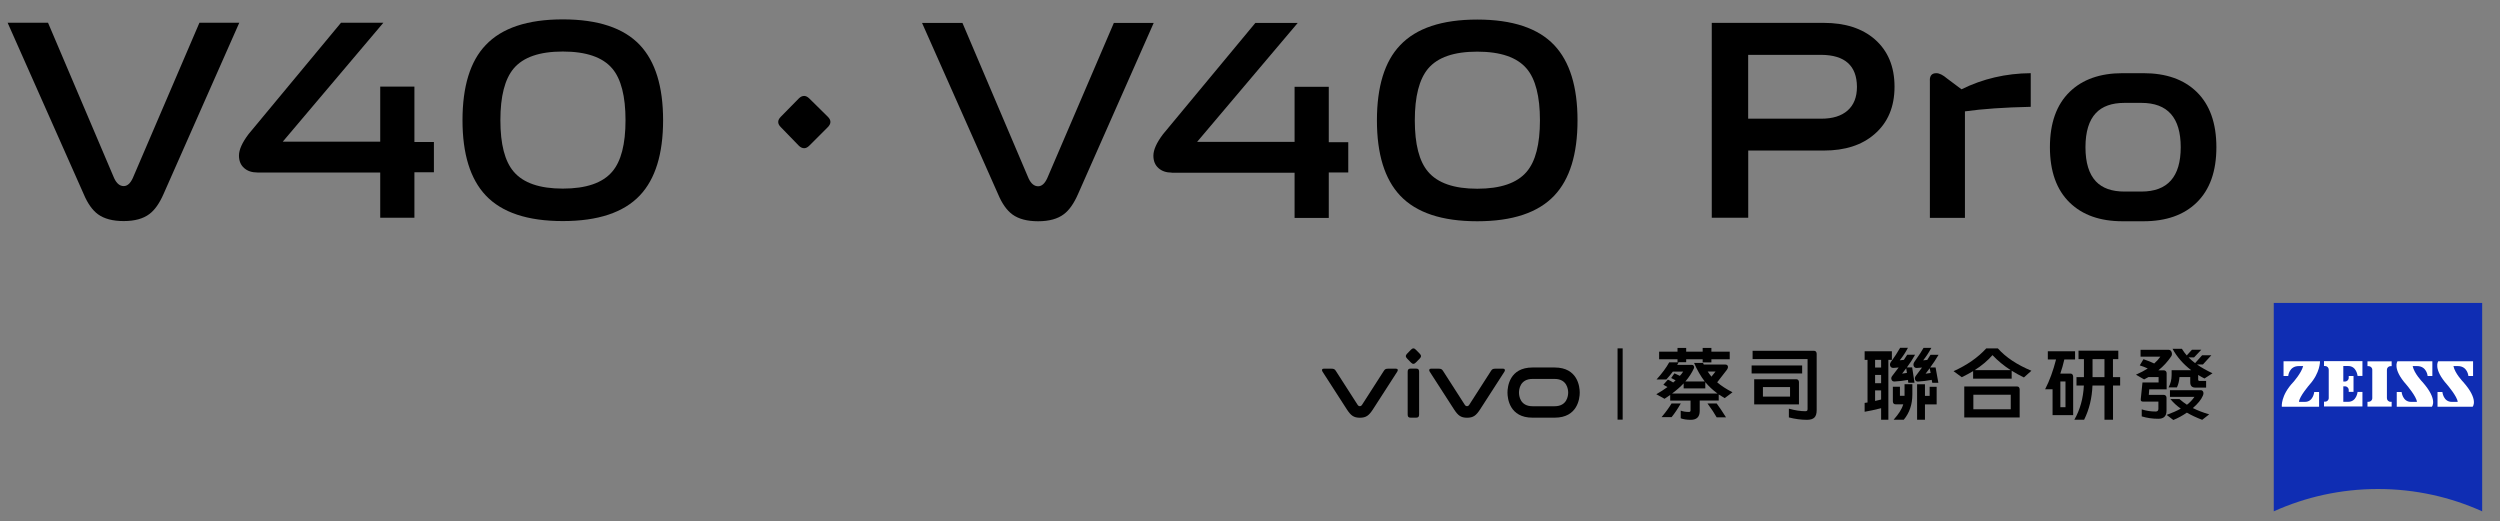 <?xml version="1.0" encoding="UTF-8"?>
<svg id="_圖層_1" data-name="圖層 1" xmlns="http://www.w3.org/2000/svg" version="1.1" viewBox="0 0 406.54 84.73">
  <rect x="0" y="0" width="406.54" height="84.73" fill="#808080" stroke="none"/>
  <defs>
    <style>
      .cls-1 {
        fill: #000;
      }

      .cls-1, .cls-2, .cls-3 {
        stroke-width: 0px;
      }

      .cls-2 {
        fill: #0f2db3;
      }

      .cls-3 {
        fill: #fff;
      }
    </style>
  </defs>
  <g>
    <g>
      <path class="cls-1" d="M20.12,35.95c-1.78,0-3.17-.37-4.18-1.1-.92-.67-1.7-1.78-2.34-3.31L1.24,3.7h6.57l10.75,25.27c.4.86.92,1.29,1.56,1.29.58,0,1.07-.43,1.47-1.29L32.43,3.7h6.48l-12.31,27.84c-.67,1.53-1.44,2.62-2.3,3.26-1.01.77-2.41,1.15-4.18,1.15Z"/>
      <path class="cls-1" d="M41.85,28.05c-.89,0-1.61-.24-2.16-.73-.55-.49-.83-1.16-.83-2.02,0-.95.52-2.11,1.56-3.49L55.45,3.7h6.89l-16.36,19.34h15.85v-8.96h5.56v9.01h3.17v4.92h-3.17v7.4h-5.56v-7.35h-19.99Z"/>
      <path class="cls-1" d="M91.52,35.95c-5.73,0-9.91-1.39-12.54-4.18-2.51-2.67-3.77-6.74-3.77-12.22s1.25-9.59,3.77-12.22c2.63-2.79,6.82-4.18,12.54-4.18s9.91,1.39,12.54,4.18c2.51,2.67,3.77,6.74,3.77,12.22s-1.26,9.56-3.77,12.22c-2.64,2.79-6.82,4.18-12.54,4.18ZM91.52,30.67c3.8,0,6.48-.92,8.04-2.76,1.44-1.68,2.16-4.47,2.16-8.36s-.72-6.72-2.16-8.41c-1.56-1.84-4.24-2.76-8.04-2.76s-6.43.92-7.99,2.76c-1.44,1.72-2.16,4.52-2.16,8.41s.72,6.68,2.16,8.36c1.56,1.84,4.23,2.76,7.99,2.76Z"/>
    </g>
    <g>
      <g>
        <path class="cls-1" d="M168.82,35.98c-1.78,0-3.17-.37-4.18-1.1-.92-.67-1.7-1.78-2.34-3.31l-12.36-27.84h6.57l10.75,25.27c.4.86.92,1.29,1.56,1.29.58,0,1.07-.43,1.47-1.29l10.84-25.27h6.48l-12.31,27.84c-.67,1.53-1.44,2.62-2.3,3.26-1.01.77-2.41,1.15-4.18,1.15Z"/>
        <path class="cls-1" d="M190.55,28.07c-.89,0-1.61-.24-2.16-.73-.55-.49-.83-1.16-.83-2.02,0-.95.52-2.11,1.56-3.49l15.02-18.1h6.89l-16.36,19.34h15.85v-8.96h5.56v9.01h3.17v4.92h-3.17v7.4h-5.56v-7.35h-19.99Z"/>
        <path class="cls-1" d="M240.22,35.98c-5.73,0-9.91-1.39-12.54-4.18-2.51-2.67-3.77-6.74-3.77-12.22s1.25-9.59,3.77-12.22c2.63-2.79,6.82-4.18,12.54-4.18s9.91,1.39,12.54,4.18c2.51,2.67,3.77,6.74,3.77,12.22s-1.26,9.56-3.77,12.22c-2.64,2.79-6.82,4.18-12.54,4.18ZM240.22,30.69c3.8,0,6.48-.92,8.04-2.76,1.44-1.68,2.16-4.47,2.16-8.36s-.72-6.72-2.16-8.41c-1.56-1.84-4.24-2.76-8.04-2.76s-6.43.92-7.99,2.76c-1.44,1.72-2.16,4.52-2.16,8.41s.72,6.68,2.16,8.36c1.56,1.84,4.23,2.76,7.99,2.76Z"/>
      </g>
      <g>
        <path class="cls-1" d="M278.35,3.72h18.24c3.46,0,6.22.89,8.27,2.66,2.14,1.87,3.22,4.44,3.22,7.72s-1.09,5.85-3.26,7.72c-2.05,1.78-4.79,2.66-8.22,2.66h-12.31v10.93h-5.93V3.72ZM296.18,19.3c1.84,0,3.26-.44,4.27-1.33,1.01-.89,1.52-2.17,1.52-3.86-.03-3.43-1.96-5.16-5.79-5.19h-11.9v10.38h11.9Z"/>
        <path class="cls-1" d="M313.82,13.05c0-.77.35-1.15,1.06-1.15.49,0,1.07.29,1.75.87l2.34,1.75c3.46-1.71,7.21-2.59,11.26-2.62v5.47c-4.29.09-7.86.34-10.7.74v17.32h-5.7V13.05Z"/>
        <path class="cls-1" d="M345.16,35.98c-3.65,0-6.51-1.01-8.59-3.03-2.14-2.08-3.22-5.08-3.22-9.01s1.07-6.92,3.22-9.01c2.08-2.02,4.95-3.03,8.59-3.03h3.4c3.68,0,6.55,1.01,8.64,3.03,2.14,2.08,3.22,5.08,3.22,9.01s-1.07,6.92-3.22,9.01c-2.08,2.02-4.96,3.03-8.64,3.03h-3.4ZM348.23,31.15c4.26,0,6.39-2.4,6.39-7.21s-2.13-7.21-6.39-7.21h-2.76c-2.05,0-3.6.55-4.64,1.65-1.13,1.19-1.7,3.05-1.7,5.56s.57,4.36,1.7,5.56c1.04,1.1,2.59,1.65,4.64,1.65h2.76Z"/>
      </g>
    </g>
    <path class="cls-1" d="M130.77,24.1c-.3,0-.6-.14-.87-.41l-2.94-3.03c-.28-.28-.41-.55-.41-.83s.14-.55.41-.83l2.94-2.99c.28-.28.57-.41.87-.41.28,0,.55.14.83.41l3.03,2.99c.28.28.41.55.41.83s-.14.55-.41.83l-3.03,3.03c-.28.28-.55.41-.83.41Z"/>
  </g>
  <g>
    <g>
      <path class="cls-2" d="M403.64,83.15c-5.17-2.33-10.9-3.63-16.94-3.63s-11.78,1.3-16.95,3.63v-33.89h33.89v33.89Z"/>
      <g>
        <path class="cls-3" d="M373.82,59.53c-1.59,0-1.72,1.61-1.72,1.61h-.76v-2.39h5.93s.05,1.85-1.71,3.81c0,0-1.67,1.94-1.71,2.79h.96c1.38,0,1.52-1.61,1.52-1.61h.79v2.4h-6.06s-.22-1.81,1.88-4.02c0,0,1.29-1.44,1.59-2.59h-.72Z"/>
        <path class="cls-3" d="M388.92,66.12v-.78h-.18c-.33,0-.59-.27-.59-.59v-4.62c0-.33.27-.59.59-.59h.18v-.78h-3.93v.78h.18c.33,0,.6.27.6.59v4.62c0,.33-.27.59-.6.59h-.18v.78h3.93Z"/>
        <path class="cls-3" d="M384.17,66.13v-2.4h-.79s-.15,1.61-1.53,1.61h-.79v-2.52h.28c.33,0,.6.27.6.6v.3h.78v-2.58h-.78v.3c0,.33-.27.6-.6.6h-.28v-2.52h.79c1.38,0,1.53,1.61,1.53,1.61h.79v-2.4h-6.25v.79h.18c.33,0,.59.27.59.59v4.62c0,.33-.27.59-.59.59h-.18v.78h6.25Z"/>
        <path class="cls-3" d="M393.05,59.53c1.59,0,1.72,1.61,1.72,1.61h.77v-2.39h-5.67s-.9,1.17,1.45,3.81c0,0,1.66,1.94,1.71,2.79h-.96c-1.38,0-1.53-1.61-1.53-1.61h-.79v2.4h5.71s1.04-1.12-1.53-4.02c0,0-1.35-1.38-1.59-2.59h.72Z"/>
        <path class="cls-3" d="M399.68,59.53c1.59,0,1.72,1.61,1.72,1.61h.76v-2.39h-5.66s-.9,1.17,1.45,3.81c0,0,1.66,1.94,1.71,2.79h-.96c-1.38,0-1.53-1.61-1.53-1.61h-.79v2.4h5.71s1.04-1.12-1.53-4.02c0,0-1.35-1.38-1.59-2.59h.72Z"/>
      </g>
    </g>
    <g>
      <rect class="cls-1" x="263.04" y="56.65" width=".83" height="11.59"/>
      <g>
        <path class="cls-1" d="M252.81,59.76h-3.6c-3.74,0-4.07,3.13-4.07,4.08s.33,4.08,4.07,4.08h3.6c3.74,0,4.08-3.13,4.08-4.08s-.33-4.08-4.08-4.08M252.81,66.06h-3.6c-2.02,0-2.2-1.7-2.2-2.22s.18-2.22,2.2-2.22h3.6c2.02,0,2.2,1.7,2.2,2.22s-.18,2.22-2.2,2.22"/>
        <path class="cls-1" d="M244.41,59.95h-1.17c-.5,0-.6.09-.79.38-.19.29-3.53,5.5-3.53,5.5-.11.16-.22.22-.36.22s-.25-.06-.36-.22c0,0-3.34-5.21-3.53-5.5-.19-.29-.3-.38-.79-.38h-1.17c-.27,0-.39.21-.22.48.17.26,3.99,6.19,3.99,6.19.62.93,1.07,1.31,2.09,1.31s1.47-.38,2.09-1.31c0,0,3.82-5.93,3.99-6.19.17-.26.05-.48-.22-.48"/>
        <path class="cls-1" d="M228.91,60.45c0-.36.14-.51.49-.51h.88c.35,0,.49.14.49.51v6.96c0,.36-.14.51-.49.51h-.88c-.35,0-.49-.14-.49-.51v-6.96Z"/>
        <path class="cls-1" d="M228.83,58.32c-.29-.29-.29-.53,0-.82l.61-.63c.29-.29.52-.29.8,0l.62.63c.29.29.29.53,0,.82l-.62.63c-.29.29-.51.29-.8,0l-.61-.63Z"/>
        <path class="cls-1" d="M226.98,59.95h-1.17c-.5,0-.6.09-.79.38-.19.29-3.53,5.5-3.53,5.5-.11.16-.22.22-.36.22s-.25-.06-.36-.22c0,0-3.34-5.21-3.53-5.5-.19-.29-.3-.38-.79-.38h-1.17c-.3,0-.39.21-.22.48.17.26,3.99,6.19,3.99,6.19.62.93,1.07,1.31,2.09,1.31s1.47-.38,2.09-1.31c0,0,3.82-5.93,3.99-6.19.17-.26.08-.48-.22-.48"/>
      </g>
      <g>
        <path class="cls-1" d="M279.49,64.14v.99h-3.09v1.71c0,.95-.49,1.43-1.46,1.43-.63,0-1.18-.08-1.63-.25v-1.25c.38.15.83.22,1.34.22.18,0,.26-.09.26-.26v-1.59h-3.31v-.92c-.25.19-.56.4-.92.63l-1.34-.74c.66-.38,1.27-.77,1.82-1.17-.29-.18-.52-.3-.67-.38l.74-.83c.33.16.62.31.86.47.14-.12.27-.23.39-.35-.23-.13-.47-.25-.72-.38l.53-.76c.32.15.61.28.88.41.18-.18.36-.41.54-.69h-1.68c-.31.43-.67.86-1.06,1.28h-1.59c.91-1.01,1.6-1.94,2.06-2.79h1.53c-.13.23-.2.37-.23.41h2.38c.14,0,.24.05.31.16.07.12.08.24.04.38-.36.78-.83,1.5-1.4,2.16h3.15c-.65-.84-1.23-1.84-1.74-3.01h1.46c.04.09.08.17.12.26h3.47c.23,0,.38.08.44.25.07.18,0,.4-.18.64l-1.55,2c.65.56,1.48,1.1,2.49,1.62l-1.27.95c-.28-.16-.61-.36-.98-.6M278.3,58.42v.51h-1.42v-.51h-2.68v.48h-1.41v-.48h-2.99v-1.23h2.99v-.61h1.41v.61h2.68v-.61h1.42v.61h2.98v1.23h-2.98ZM273.32,65.61c-.49.86-.98,1.59-1.49,2.22h-1.63c.71-.85,1.25-1.59,1.62-2.22h1.5ZM279.29,63.99c-.75-.55-1.41-1.16-1.98-1.85v1.02h-3.52v-.82c-.5.53-1.12,1.08-1.88,1.65h7.38ZM279.16,67.87c-.35-.63-.85-1.39-1.5-2.26h1.5c.44.59.94,1.35,1.52,2.26h-1.52ZM278.31,61.25l.66-.83h-1.27c.19.29.4.57.61.83"/>
        <path class="cls-1" d="M284.84,59.43h8.22v1.3h-8.22v-1.3ZM290.91,66.46c.98.27,1.87.41,2.67.41.14,0,.23-.03.29-.09.05-.05.07-.15.07-.31v-8.08h-8.94v-1.34h10.01c.12,0,.21.04.29.13.08.09.12.2.12.35v9.16c0,.57-.12.97-.37,1.21-.24.24-.64.37-1.2.37-.97,0-1.95-.13-2.95-.39v-1.42ZM285.25,61.67h6.86c.13,0,.23.04.31.13.08.09.12.2.12.34v3.62h-7.28v-4.09ZM286.68,64.49h4.41v-1.55h-4.41v1.55Z"/>
        <path class="cls-1" d="M307.08,58.52v9.74h-1.18v-1.88c-1.09.27-1.98.47-2.68.58v-1.44c.15-.02.31-.04.47-.07v-6.93h-.47v-1.4h4.43v1.4h-.57ZM305.9,58.52h-.98v1.25h.98v-1.25ZM305.9,60.97h-.98v1.34h.98v-1.34ZM305.9,64.96v-1.47h-.98v1.71c.32-.07.65-.15.98-.23M310.26,61.78c-.73.14-1.46.22-2.2.26-.23,0-.39-.09-.47-.31-.08-.2-.04-.4.12-.6.47-.6.81-1.06,1.04-1.37-.36.04-.65.06-.86.07-.26,0-.43-.1-.51-.32-.08-.22-.04-.44.12-.66.57-.78,1.07-1.54,1.49-2.29h1.27c-.35.68-.79,1.36-1.33,2.03.3-.02.53-.04.67-.07.13-.18.31-.46.54-.83h1.28c-.38.69-.82,1.38-1.33,2.06h.86l.38,2.49h-1.01l-.06-.47ZM309.71,64.36v-1.88h1.27v1.68c0,1.61-.47,2.98-1.4,4.1h-1.65c.44-.5.77-.93.99-1.28.26-.41.46-.82.58-1.23h-1.24c-.29,0-.44-.17-.45-.48v-2.38h1.15v1.47h.74ZM310.1,60.65l-.12-.76c-.13.18-.35.47-.67.87.13-.02.39-.06.79-.12M314.14,61.77c-.73.14-1.48.23-2.26.28-.22,0-.37-.09-.45-.31-.08-.2-.04-.4.1-.6.38-.5.72-.95,1.02-1.37-.33.04-.61.06-.85.07-.25,0-.42-.1-.5-.32-.08-.22-.04-.44.1-.66.76-1.08,1.26-1.84,1.5-2.29h1.27c-.4.74-.84,1.41-1.33,2.03.28-.02.5-.04.66-.07.18-.27.35-.55.53-.83h1.31c-.44.75-.89,1.43-1.36,2.06h.88l.45,2.49h-.99l-.09-.48ZM313.03,65.75v2.51h-1.28v-5.77h1.28v1.88h.76v-1.47h1.14v2.86h-1.89ZM313.95,60.65l-.15-.77c-.14.2-.36.49-.67.89.1,0,.37-.05.82-.12"/>
        <path class="cls-1" d="M327.13,60.3v1.28h-6.27v-1.23c-.52.31-1.13.64-1.84.99l-1.34-.98c2.2-.99,3.97-2.23,5.31-3.7h1.9c1.28,1.44,3.1,2.65,5.45,3.63l-1.22,1.09c-.73-.36-1.39-.72-1.98-1.09M319.43,62.85h8.6c.13,0,.22.04.29.13.08.1.11.21.11.35v4.56h-9.01v-5.04ZM320.9,66.55h6.08v-2.36h-6.08v2.36ZM326.97,60.19c-1.12-.72-2.1-1.53-2.96-2.44-.78.89-1.74,1.71-2.9,2.44h5.86Z"/>
        <path class="cls-1" d="M335.7,58.43c-.19.82-.4,1.59-.66,2.32h1.68c.25.02.39.19.41.5v6.26h-3.35v-4.21h-1.21c.72-1.39,1.31-3.01,1.78-4.85h-1.34v-1.33h4.43v1.33h-1.73ZM335.05,66.22h.83v-4.19h-.83v4.19ZM343.61,62.69v5.57h-1.39v-5.57h-1.95c-.08,2.04-.53,3.9-1.36,5.57h-1.59c.93-1.63,1.45-3.49,1.55-5.57h-1.2v-1.36h1.21v-2.93h-.88v-1.37h6.47v1.37h-.87v2.93h1.17v1.36h-1.17ZM342.22,58.4h-1.94v2.93h1.94v-2.93Z"/>
        <path class="cls-1" d="M351.01,60.22h.85c.14,0,.25.04.34.13.09.09.13.2.13.34v2.62h-2.83l-.07.9h2.41c.14,0,.25.04.34.13.09.09.13.2.13.34v2.11c0,.87-.44,1.31-1.33,1.31-.95,0-1.85-.13-2.7-.39v-1.14c.7.23,1.46.35,2.27.35.29,0,.44-.15.44-.44v-1.17h-2.49c-.28,0-.41-.13-.38-.39l.28-2.73h2.62v-.87h-1.65c-.08.05-.31.18-.7.38l-1.33-.77c.73-.32,1.37-.66,1.92-1.01-.44-.2-.87-.37-1.3-.5l.6-1.01c.74.25,1.32.49,1.75.7.39-.34.72-.71,1-1.11h-3.22v-1.12h4.58c.24.02.4.16.48.42.08.25.05.48-.09.67-.58.86-1.27,1.6-2.05,2.23M356.6,66.36c.77.39,1.65.73,2.65,1.02l-1.14.89c-.96-.37-1.79-.76-2.49-1.17-.7.48-1.43.88-2.2,1.2l-1.09-.83c.91-.33,1.68-.67,2.3-1.02-.63-.44-1.2-.96-1.69-1.56h1.47c.4.35.81.66,1.22.93.48-.36.88-.79,1.22-1.28h-3.98v-1.09h4.88c.26-.03.44.06.52.26.08.18.06.4-.06.66-.26.62-.81,1.29-1.63,2M357.46,60.98v.74c0,.16.08.23.23.23h1.06v1.08h-1.75c-.55,0-.83-.28-.83-.85v-.86h-1.75c-.05.65-.19,1.21-.42,1.68h-1.36c.33-.6.5-1.27.5-2.01v-.79h3.18c-1.31-1.01-2.32-2.17-3.03-3.48h1.52c.26.42.53.78.79,1.08l.85-.93h1.52l-1.18,1.25h-.89c.36.36.71.67,1.06.93l1.14-1.28h1.5l-1.37,1.5h-.96c.69.49,1.53.96,2.52,1.43l-1.31.85c-.36-.18-.69-.37-1.01-.57"/>
      </g>
    </g>
  </g>
</svg>